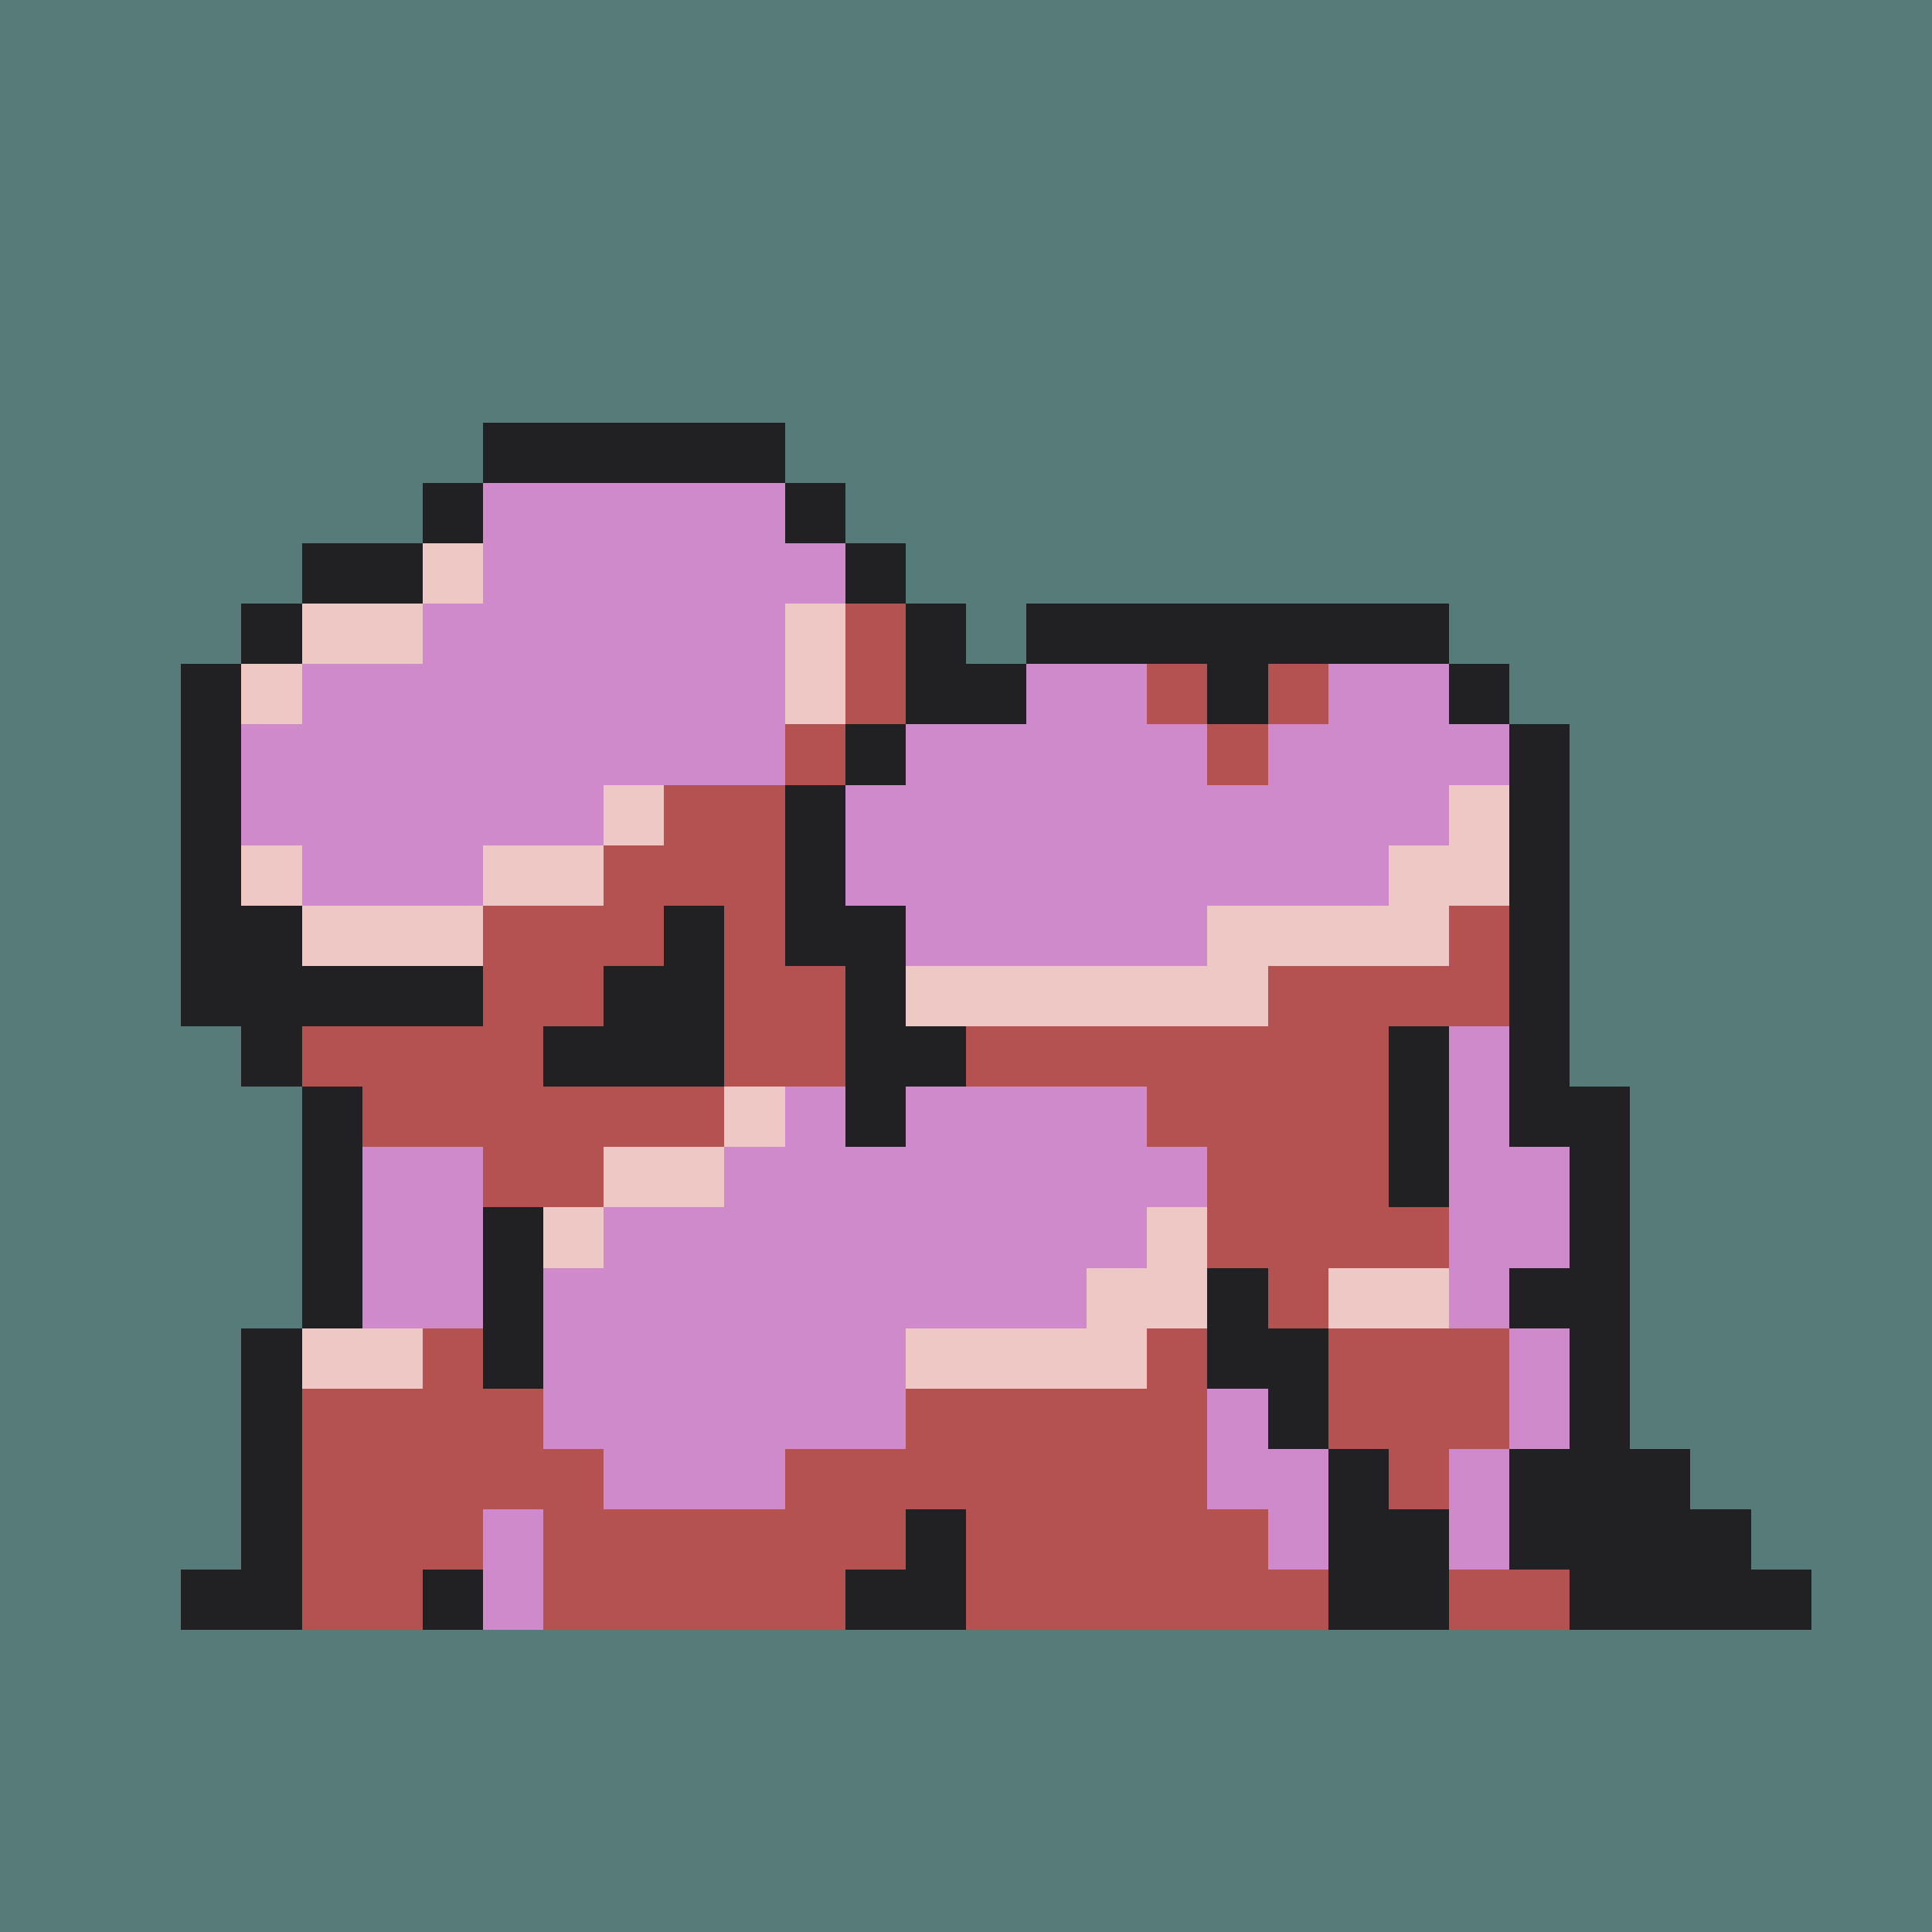 <svg version="1.0" xmlns="http://www.w3.org/2000/svg" width="512" height="512" viewBox="0 0 32 32" shape-rendering="crispEdges" preserveAspectRatio="xMidYMid meet"> <rect width="32" height="32" fill="#567B79"/><rect width="5" height="1" x="8" y="7" fill="#212123"/><rect width="1" height="1" x="7" y="8" fill="#212123"/><rect width="5" height="1" x="8" y="8" fill="#cf8acb"/><rect width="1" height="1" x="13" y="8" fill="#212123"/><rect width="2" height="1" x="5" y="9" fill="#212123"/><rect width="1" height="1" x="7" y="9" fill="#edc8c4"/><rect width="6" height="1" x="8" y="9" fill="#cf8acb"/><rect width="1" height="1" x="14" y="9" fill="#212123"/><rect width="1" height="1" x="4" y="10" fill="#212123"/><rect width="2" height="1" x="5" y="10" fill="#edc8c4"/><rect width="6" height="1" x="7" y="10" fill="#cf8acb"/><rect width="1" height="1" x="13" y="10" fill="#edc8c4"/><rect width="1" height="1" x="14" y="10" fill="#b45252"/><rect width="1" height="1" x="15" y="10" fill="#212123"/><rect width="7" height="1" x="17" y="10" fill="#212123"/><rect width="1" height="1" x="3" y="11" fill="#212123"/><rect width="1" height="1" x="4" y="11" fill="#edc8c4"/><rect width="8" height="1" x="5" y="11" fill="#cf8acb"/><rect width="1" height="1" x="13" y="11" fill="#edc8c4"/><rect width="1" height="1" x="14" y="11" fill="#b45252"/><rect width="2" height="1" x="15" y="11" fill="#212123"/><rect width="2" height="1" x="17" y="11" fill="#cf8acb"/><rect width="1" height="1" x="19" y="11" fill="#b45252"/><rect width="1" height="1" x="20" y="11" fill="#212123"/><rect width="1" height="1" x="21" y="11" fill="#b45252"/><rect width="2" height="1" x="22" y="11" fill="#cf8acb"/><rect width="1" height="1" x="24" y="11" fill="#212123"/><rect width="1" height="1" x="3" y="12" fill="#212123"/><rect width="9" height="1" x="4" y="12" fill="#cf8acb"/><rect width="1" height="1" x="13" y="12" fill="#b45252"/><rect width="1" height="1" x="14" y="12" fill="#212123"/><rect width="5" height="1" x="15" y="12" fill="#cf8acb"/><rect width="1" height="1" x="20" y="12" fill="#b45252"/><rect width="4" height="1" x="21" y="12" fill="#cf8acb"/><rect width="1" height="1" x="25" y="12" fill="#212123"/><rect width="1" height="1" x="3" y="13" fill="#212123"/><rect width="6" height="1" x="4" y="13" fill="#cf8acb"/><rect width="1" height="1" x="10" y="13" fill="#edc8c4"/><rect width="2" height="1" x="11" y="13" fill="#b45252"/><rect width="1" height="1" x="13" y="13" fill="#212123"/><rect width="10" height="1" x="14" y="13" fill="#cf8acb"/><rect width="1" height="1" x="24" y="13" fill="#edc8c4"/><rect width="1" height="1" x="25" y="13" fill="#212123"/><rect width="1" height="1" x="3" y="14" fill="#212123"/><rect width="1" height="1" x="4" y="14" fill="#edc8c4"/><rect width="3" height="1" x="5" y="14" fill="#cf8acb"/><rect width="2" height="1" x="8" y="14" fill="#edc8c4"/><rect width="3" height="1" x="10" y="14" fill="#b45252"/><rect width="1" height="1" x="13" y="14" fill="#212123"/><rect width="9" height="1" x="14" y="14" fill="#cf8acb"/><rect width="2" height="1" x="23" y="14" fill="#edc8c4"/><rect width="1" height="1" x="25" y="14" fill="#212123"/><rect width="2" height="1" x="3" y="15" fill="#212123"/><rect width="3" height="1" x="5" y="15" fill="#edc8c4"/><rect width="3" height="1" x="8" y="15" fill="#b45252"/><rect width="1" height="1" x="11" y="15" fill="#212123"/><rect width="1" height="1" x="12" y="15" fill="#b45252"/><rect width="2" height="1" x="13" y="15" fill="#212123"/><rect width="5" height="1" x="15" y="15" fill="#cf8acb"/><rect width="4" height="1" x="20" y="15" fill="#edc8c4"/><rect width="1" height="1" x="24" y="15" fill="#b45252"/><rect width="1" height="1" x="25" y="15" fill="#212123"/><rect width="5" height="1" x="3" y="16" fill="#212123"/><rect width="2" height="1" x="8" y="16" fill="#b45252"/><rect width="2" height="1" x="10" y="16" fill="#212123"/><rect width="2" height="1" x="12" y="16" fill="#b45252"/><rect width="1" height="1" x="14" y="16" fill="#212123"/><rect width="6" height="1" x="15" y="16" fill="#edc8c4"/><rect width="4" height="1" x="21" y="16" fill="#b45252"/><rect width="1" height="1" x="25" y="16" fill="#212123"/><rect width="1" height="1" x="4" y="17" fill="#212123"/><rect width="4" height="1" x="5" y="17" fill="#b45252"/><rect width="3" height="1" x="9" y="17" fill="#212123"/><rect width="2" height="1" x="12" y="17" fill="#b45252"/><rect width="2" height="1" x="14" y="17" fill="#212123"/><rect width="7" height="1" x="16" y="17" fill="#b45252"/><rect width="1" height="1" x="23" y="17" fill="#212123"/><rect width="1" height="1" x="24" y="17" fill="#cf8acb"/><rect width="1" height="1" x="25" y="17" fill="#212123"/><rect width="1" height="1" x="5" y="18" fill="#212123"/><rect width="6" height="1" x="6" y="18" fill="#b45252"/><rect width="1" height="1" x="12" y="18" fill="#edc8c4"/><rect width="1" height="1" x="13" y="18" fill="#cf8acb"/><rect width="1" height="1" x="14" y="18" fill="#212123"/><rect width="4" height="1" x="15" y="18" fill="#cf8acb"/><rect width="4" height="1" x="19" y="18" fill="#b45252"/><rect width="1" height="1" x="23" y="18" fill="#212123"/><rect width="1" height="1" x="24" y="18" fill="#cf8acb"/><rect width="2" height="1" x="25" y="18" fill="#212123"/><rect width="1" height="1" x="5" y="19" fill="#212123"/><rect width="2" height="1" x="6" y="19" fill="#cf8acb"/><rect width="2" height="1" x="8" y="19" fill="#b45252"/><rect width="2" height="1" x="10" y="19" fill="#edc8c4"/><rect width="8" height="1" x="12" y="19" fill="#cf8acb"/><rect width="3" height="1" x="20" y="19" fill="#b45252"/><rect width="1" height="1" x="23" y="19" fill="#212123"/><rect width="2" height="1" x="24" y="19" fill="#cf8acb"/><rect width="1" height="1" x="26" y="19" fill="#212123"/><rect width="1" height="1" x="5" y="20" fill="#212123"/><rect width="2" height="1" x="6" y="20" fill="#cf8acb"/><rect width="1" height="1" x="8" y="20" fill="#212123"/><rect width="1" height="1" x="9" y="20" fill="#edc8c4"/><rect width="9" height="1" x="10" y="20" fill="#cf8acb"/><rect width="1" height="1" x="19" y="20" fill="#edc8c4"/><rect width="4" height="1" x="20" y="20" fill="#b45252"/><rect width="2" height="1" x="24" y="20" fill="#cf8acb"/><rect width="1" height="1" x="26" y="20" fill="#212123"/><rect width="1" height="1" x="5" y="21" fill="#212123"/><rect width="2" height="1" x="6" y="21" fill="#cf8acb"/><rect width="1" height="1" x="8" y="21" fill="#212123"/><rect width="9" height="1" x="9" y="21" fill="#cf8acb"/><rect width="2" height="1" x="18" y="21" fill="#edc8c4"/><rect width="1" height="1" x="20" y="21" fill="#212123"/><rect width="1" height="1" x="21" y="21" fill="#b45252"/><rect width="2" height="1" x="22" y="21" fill="#edc8c4"/><rect width="1" height="1" x="24" y="21" fill="#cf8acb"/><rect width="2" height="1" x="25" y="21" fill="#212123"/><rect width="1" height="1" x="4" y="22" fill="#212123"/><rect width="2" height="1" x="5" y="22" fill="#edc8c4"/><rect width="1" height="1" x="7" y="22" fill="#b45252"/><rect width="1" height="1" x="8" y="22" fill="#212123"/><rect width="6" height="1" x="9" y="22" fill="#cf8acb"/><rect width="4" height="1" x="15" y="22" fill="#edc8c4"/><rect width="1" height="1" x="19" y="22" fill="#b45252"/><rect width="2" height="1" x="20" y="22" fill="#212123"/><rect width="3" height="1" x="22" y="22" fill="#b45252"/><rect width="1" height="1" x="25" y="22" fill="#cf8acb"/><rect width="1" height="1" x="26" y="22" fill="#212123"/><rect width="1" height="1" x="4" y="23" fill="#212123"/><rect width="4" height="1" x="5" y="23" fill="#b45252"/><rect width="6" height="1" x="9" y="23" fill="#cf8acb"/><rect width="5" height="1" x="15" y="23" fill="#b45252"/><rect width="1" height="1" x="20" y="23" fill="#cf8acb"/><rect width="1" height="1" x="21" y="23" fill="#212123"/><rect width="3" height="1" x="22" y="23" fill="#b45252"/><rect width="1" height="1" x="25" y="23" fill="#cf8acb"/><rect width="1" height="1" x="26" y="23" fill="#212123"/><rect width="1" height="1" x="4" y="24" fill="#212123"/><rect width="5" height="1" x="5" y="24" fill="#b45252"/><rect width="3" height="1" x="10" y="24" fill="#cf8acb"/><rect width="7" height="1" x="13" y="24" fill="#b45252"/><rect width="2" height="1" x="20" y="24" fill="#cf8acb"/><rect width="1" height="1" x="22" y="24" fill="#212123"/><rect width="1" height="1" x="23" y="24" fill="#b45252"/><rect width="1" height="1" x="24" y="24" fill="#cf8acb"/><rect width="3" height="1" x="25" y="24" fill="#212123"/><rect width="1" height="1" x="4" y="25" fill="#212123"/><rect width="3" height="1" x="5" y="25" fill="#b45252"/><rect width="1" height="1" x="8" y="25" fill="#cf8acb"/><rect width="6" height="1" x="9" y="25" fill="#b45252"/><rect width="1" height="1" x="15" y="25" fill="#212123"/><rect width="5" height="1" x="16" y="25" fill="#b45252"/><rect width="1" height="1" x="21" y="25" fill="#cf8acb"/><rect width="2" height="1" x="22" y="25" fill="#212123"/><rect width="1" height="1" x="24" y="25" fill="#cf8acb"/><rect width="4" height="1" x="25" y="25" fill="#212123"/><rect width="2" height="1" x="3" y="26" fill="#212123"/><rect width="2" height="1" x="5" y="26" fill="#b45252"/><rect width="1" height="1" x="7" y="26" fill="#212123"/><rect width="1" height="1" x="8" y="26" fill="#cf8acb"/><rect width="5" height="1" x="9" y="26" fill="#b45252"/><rect width="2" height="1" x="14" y="26" fill="#212123"/><rect width="6" height="1" x="16" y="26" fill="#b45252"/><rect width="2" height="1" x="22" y="26" fill="#212123"/><rect width="2" height="1" x="24" y="26" fill="#b45252"/><rect width="4" height="1" x="26" y="26" fill="#212123"/></svg>
